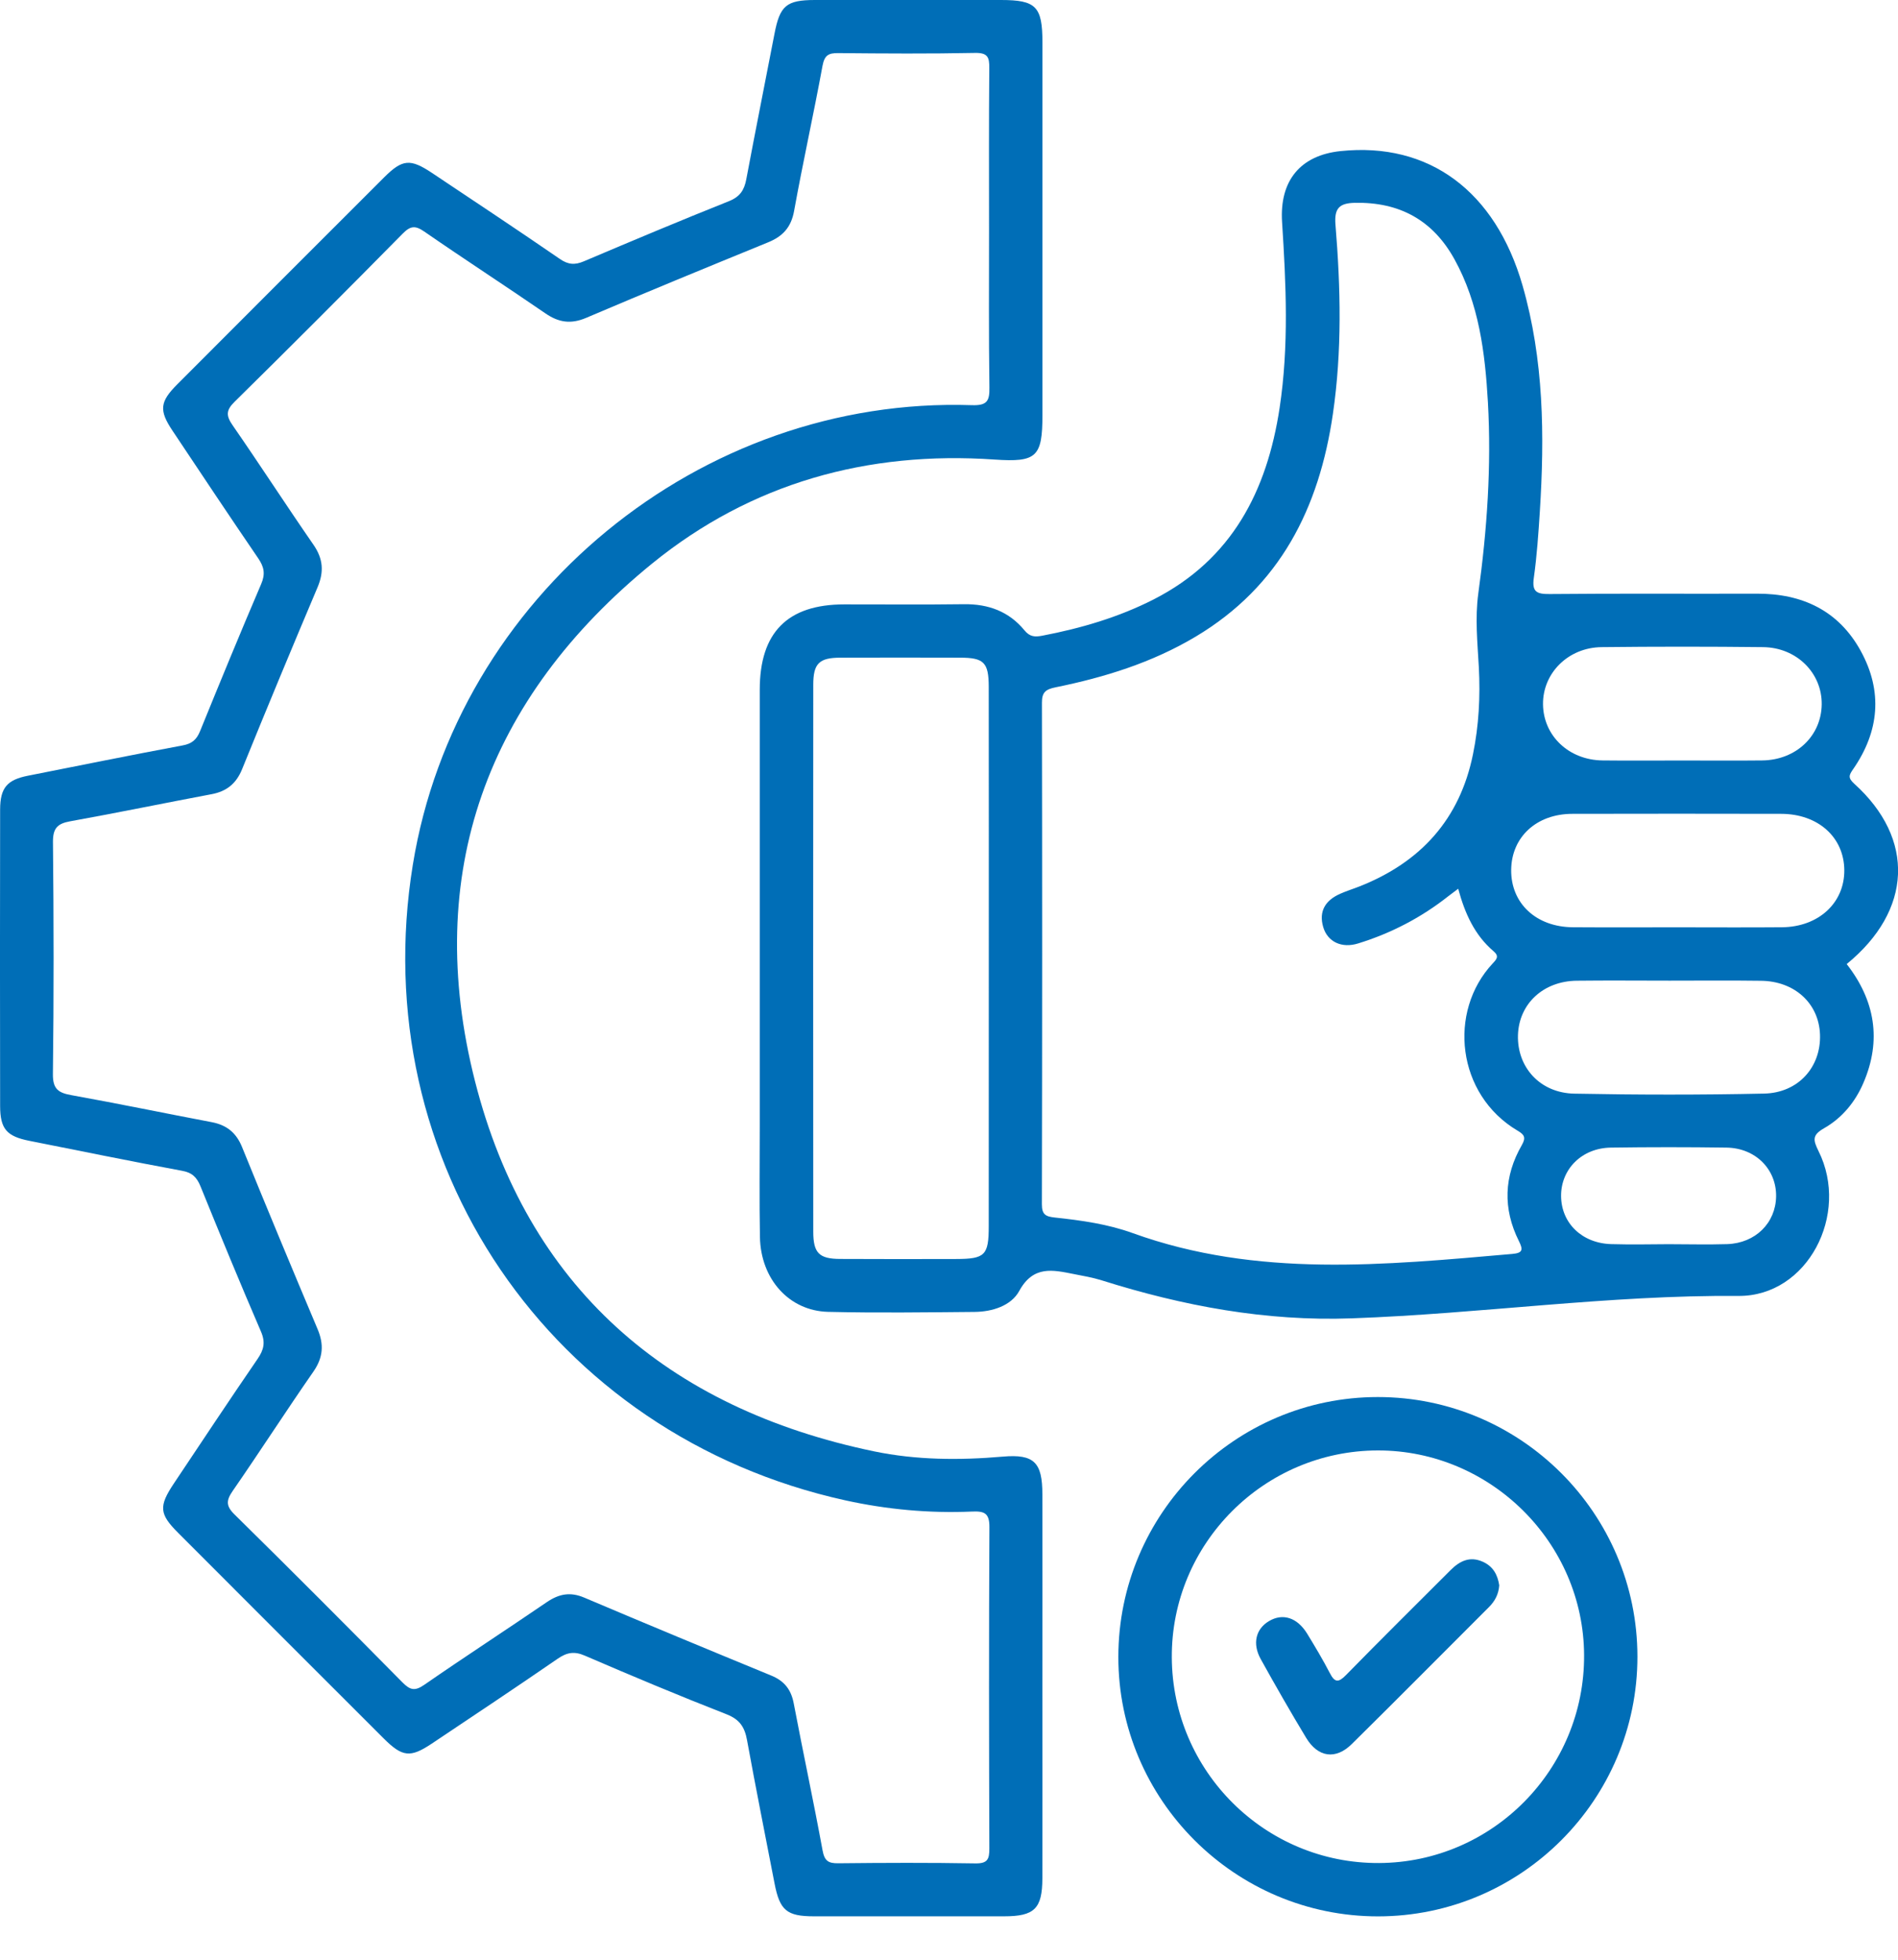 <svg width="31" height="32" viewBox="0 0 31 32" fill="none" xmlns="http://www.w3.org/2000/svg">
<path d="M17.025 27.535C17.025 28.58 17.027 29.625 17.025 30.67C17.024 31.166 16.896 31.291 16.399 31.291C15.364 31.292 14.329 31.292 13.294 31.291C12.85 31.291 12.736 31.194 12.651 30.756C12.5 29.976 12.344 29.196 12.201 28.413C12.163 28.204 12.083 28.077 11.869 27.993C11.091 27.689 10.32 27.366 9.553 27.035C9.378 26.959 9.259 26.982 9.107 27.086C8.427 27.555 7.738 28.012 7.051 28.472C6.702 28.705 6.572 28.691 6.268 28.388C5.148 27.27 4.028 26.15 2.91 25.03C2.6 24.721 2.591 24.596 2.84 24.223C3.293 23.545 3.744 22.864 4.206 22.191C4.309 22.041 4.339 21.92 4.262 21.742C3.923 20.957 3.597 20.165 3.275 19.372C3.214 19.223 3.139 19.147 2.971 19.117C2.138 18.963 1.309 18.793 0.478 18.628C0.111 18.555 0.003 18.436 0.002 18.061C-0.001 16.447 -0.001 14.833 0.002 13.218C0.003 12.86 0.119 12.733 0.459 12.666C1.3 12.5 2.14 12.329 2.982 12.172C3.136 12.144 3.212 12.076 3.268 11.938C3.595 11.135 3.924 10.334 4.265 9.538C4.337 9.372 4.314 9.258 4.217 9.116C3.745 8.425 3.281 7.728 2.817 7.032C2.595 6.7 2.61 6.561 2.896 6.275C4.022 5.147 5.148 4.02 6.276 2.894C6.574 2.598 6.701 2.587 7.059 2.826C7.755 3.291 8.453 3.753 9.142 4.227C9.279 4.322 9.388 4.33 9.536 4.267C10.324 3.933 11.113 3.601 11.908 3.284C12.087 3.212 12.156 3.103 12.189 2.928C12.338 2.136 12.496 1.346 12.649 0.555C12.737 0.093 12.843 0.001 13.306 0C14.32 0 15.334 0 16.348 0C16.922 0 17.026 0.106 17.026 0.693C17.026 2.722 17.026 4.749 17.026 6.778C17.026 7.462 16.93 7.551 16.245 7.504C14.167 7.36 12.269 7.889 10.656 9.198C7.948 11.399 6.898 14.27 7.758 17.654C8.611 21.008 10.892 22.996 14.277 23.699C14.966 23.842 15.672 23.846 16.378 23.785C16.891 23.74 17.025 23.88 17.025 24.4C17.027 25.445 17.025 26.49 17.025 27.535ZM16.154 3.751C16.154 2.871 16.15 1.992 16.158 1.113C16.16 0.936 16.134 0.861 15.928 0.864C15.183 0.879 14.438 0.874 13.693 0.867C13.533 0.865 13.467 0.9 13.434 1.075C13.289 1.866 13.113 2.653 12.97 3.445C12.921 3.715 12.782 3.861 12.543 3.958C11.55 4.364 10.558 4.771 9.572 5.191C9.323 5.296 9.125 5.266 8.908 5.117C8.253 4.667 7.585 4.234 6.931 3.782C6.781 3.678 6.703 3.687 6.575 3.817C5.667 4.738 4.753 5.653 3.832 6.56C3.69 6.699 3.691 6.788 3.799 6.944C4.246 7.589 4.672 8.248 5.119 8.894C5.278 9.123 5.294 9.336 5.187 9.589C4.769 10.577 4.357 11.567 3.954 12.56C3.858 12.796 3.701 12.922 3.457 12.968C2.686 13.113 1.917 13.272 1.145 13.411C0.934 13.449 0.863 13.528 0.865 13.752C0.878 15.014 0.88 16.276 0.864 17.538C0.861 17.789 0.959 17.846 1.173 17.884C1.936 18.021 2.694 18.179 3.455 18.323C3.7 18.369 3.857 18.493 3.953 18.729C4.357 19.723 4.769 20.712 5.186 21.7C5.293 21.952 5.279 22.165 5.12 22.395C4.672 23.04 4.247 23.7 3.8 24.346C3.694 24.5 3.688 24.59 3.831 24.73C4.753 25.637 5.666 26.553 6.575 27.473C6.701 27.6 6.778 27.616 6.931 27.51C7.593 27.052 8.269 26.613 8.934 26.159C9.132 26.025 9.316 25.991 9.542 26.087C10.557 26.518 11.576 26.94 12.597 27.36C12.809 27.447 12.921 27.587 12.964 27.814C13.116 28.615 13.288 29.413 13.435 30.215C13.467 30.387 13.529 30.427 13.692 30.425C14.437 30.417 15.181 30.414 15.926 30.427C16.128 30.431 16.16 30.362 16.159 30.182C16.153 28.434 16.151 26.686 16.16 24.938C16.162 24.702 16.073 24.673 15.871 24.682C15.177 24.712 14.485 24.648 13.807 24.499C8.991 23.437 5.954 18.97 6.743 14.119C7.454 9.744 11.436 6.467 15.873 6.616C16.121 6.624 16.164 6.549 16.16 6.327C16.148 5.468 16.154 4.609 16.154 3.751Z" fill="#006EB7"/>
<path d="M30.162 15.742C30.625 16.336 30.736 16.986 30.434 17.685C30.3 17.997 30.085 18.256 29.792 18.423C29.598 18.534 29.611 18.612 29.702 18.796C30.217 19.829 29.521 21.169 28.395 21.161C26.278 21.144 24.186 21.452 22.078 21.527C20.675 21.578 19.322 21.325 17.993 20.906C17.846 20.86 17.692 20.834 17.54 20.804C17.196 20.736 16.877 20.659 16.647 21.08C16.516 21.321 16.208 21.42 15.916 21.422C15.119 21.429 14.322 21.44 13.525 21.421C12.889 21.405 12.426 20.888 12.412 20.202C12.401 19.592 12.409 18.981 12.409 18.371C12.409 16.001 12.409 13.632 12.409 11.263C12.409 10.326 12.863 9.869 13.79 9.869C14.442 9.868 15.094 9.875 15.746 9.866C16.143 9.861 16.48 9.985 16.732 10.292C16.821 10.401 16.904 10.403 17.025 10.38C17.657 10.259 18.269 10.08 18.844 9.787C20.121 9.135 20.694 8.019 20.9 6.66C21.053 5.649 21.005 4.637 20.94 3.625C20.897 2.951 21.238 2.535 21.897 2.467C23.339 2.317 24.424 3.12 24.868 4.663C25.216 5.874 25.229 7.111 25.15 8.354C25.127 8.715 25.102 9.077 25.052 9.435C25.019 9.665 25.099 9.702 25.31 9.7C26.438 9.689 27.566 9.698 28.694 9.694C29.436 9.691 30.03 9.97 30.392 10.63C30.753 11.288 30.695 11.941 30.269 12.557C30.201 12.655 30.177 12.699 30.286 12.798C31.284 13.698 31.233 14.868 30.162 15.742ZM23.817 14.512C23.75 14.563 23.702 14.598 23.655 14.634C23.213 14.983 22.721 15.239 22.183 15.405C21.915 15.489 21.683 15.38 21.612 15.138C21.535 14.875 21.652 14.698 21.892 14.593C21.996 14.547 22.104 14.514 22.21 14.472C23.204 14.078 23.843 13.377 24.058 12.317C24.154 11.849 24.179 11.375 24.154 10.898C24.132 10.496 24.09 10.095 24.145 9.691C24.288 8.655 24.361 7.612 24.302 6.567C24.256 5.761 24.157 4.96 23.756 4.234C23.402 3.593 22.855 3.296 22.125 3.312C21.877 3.318 21.791 3.4 21.812 3.666C21.897 4.698 21.921 5.73 21.77 6.76C21.546 8.296 20.908 9.573 19.528 10.396C18.819 10.819 18.043 11.06 17.241 11.223C17.078 11.256 17.017 11.304 17.018 11.475C17.023 14.206 17.023 16.936 17.017 19.666C17.017 19.835 17.081 19.865 17.23 19.881C17.661 19.927 18.096 19.988 18.503 20.136C20.537 20.87 22.62 20.656 24.702 20.475C24.87 20.46 24.88 20.408 24.808 20.265C24.544 19.736 24.562 19.207 24.857 18.696C24.929 18.57 24.892 18.525 24.786 18.462C23.793 17.874 23.643 16.52 24.381 15.731C24.445 15.663 24.489 15.614 24.396 15.534C24.087 15.272 23.926 14.918 23.817 14.512ZM16.15 15.68C16.15 14.191 16.151 12.703 16.149 11.214C16.148 10.816 16.07 10.739 15.679 10.739C15.027 10.737 14.377 10.737 13.725 10.739C13.38 10.74 13.283 10.833 13.283 11.181C13.281 14.158 13.281 17.135 13.283 20.112C13.283 20.462 13.38 20.556 13.723 20.557C14.354 20.561 14.984 20.559 15.615 20.558C16.089 20.557 16.149 20.498 16.149 20.021C16.15 18.574 16.15 17.127 16.15 15.68ZM27.398 15.142C27.967 15.142 28.535 15.146 29.105 15.141C29.703 15.136 30.128 14.742 30.123 14.207C30.118 13.671 29.695 13.29 29.092 13.289C27.955 13.287 26.817 13.286 25.68 13.289C25.094 13.29 24.687 13.669 24.682 14.205C24.677 14.751 25.091 15.138 25.692 15.141C26.261 15.145 26.83 15.142 27.398 15.142ZM27.271 16.013C26.765 16.013 26.259 16.008 25.753 16.014C25.206 16.02 24.81 16.391 24.793 16.899C24.776 17.426 25.153 17.848 25.715 17.858C26.747 17.878 27.781 17.879 28.813 17.857C29.374 17.845 29.746 17.42 29.726 16.891C29.707 16.383 29.311 16.02 28.76 16.015C28.263 16.008 27.768 16.013 27.271 16.013ZM27.479 12.418C27.913 12.418 28.348 12.422 28.782 12.417C29.334 12.411 29.748 12.018 29.754 11.501C29.76 10.99 29.345 10.573 28.797 10.567C27.918 10.557 27.039 10.557 26.16 10.567C25.613 10.572 25.196 10.992 25.202 11.501C25.208 12.016 25.625 12.411 26.175 12.417C26.61 12.422 27.045 12.418 27.479 12.418ZM27.251 20.316C27.57 20.316 27.891 20.325 28.211 20.315C28.671 20.299 29.002 19.971 29.009 19.537C29.016 19.094 28.674 18.746 28.2 18.739C27.57 18.73 26.94 18.73 26.311 18.739C25.837 18.745 25.494 19.09 25.497 19.531C25.501 19.974 25.841 20.303 26.32 20.315C26.631 20.324 26.941 20.318 27.251 20.316Z" fill="#006EB7"/>
<path d="M18.266 27.055C18.267 24.716 20.168 22.812 22.504 22.812C24.841 22.812 26.743 24.713 26.744 27.051C26.745 29.387 24.844 31.291 22.508 31.292C20.172 31.293 18.264 29.388 18.266 27.055ZM19.139 27.064C19.149 28.926 20.666 30.431 22.524 30.421C24.379 30.412 25.882 28.889 25.873 27.027C25.865 25.189 24.346 23.682 22.504 23.684C20.643 23.687 19.129 25.208 19.139 27.064Z" fill="#006EB7"/>
<path d="M24.487 25.886C24.477 26.031 24.417 26.145 24.317 26.244C23.571 26.989 22.829 27.738 22.079 28.478C21.816 28.738 21.527 28.697 21.334 28.378C21.078 27.954 20.832 27.525 20.592 27.092C20.451 26.839 20.511 26.598 20.726 26.471C20.95 26.337 21.187 26.411 21.35 26.676C21.479 26.887 21.606 27.1 21.72 27.319C21.801 27.478 21.862 27.476 21.984 27.352C22.548 26.776 23.12 26.209 23.691 25.639C23.84 25.491 24.004 25.405 24.22 25.502C24.39 25.579 24.461 25.717 24.487 25.886Z" fill="#006EB7"/>
</svg>
